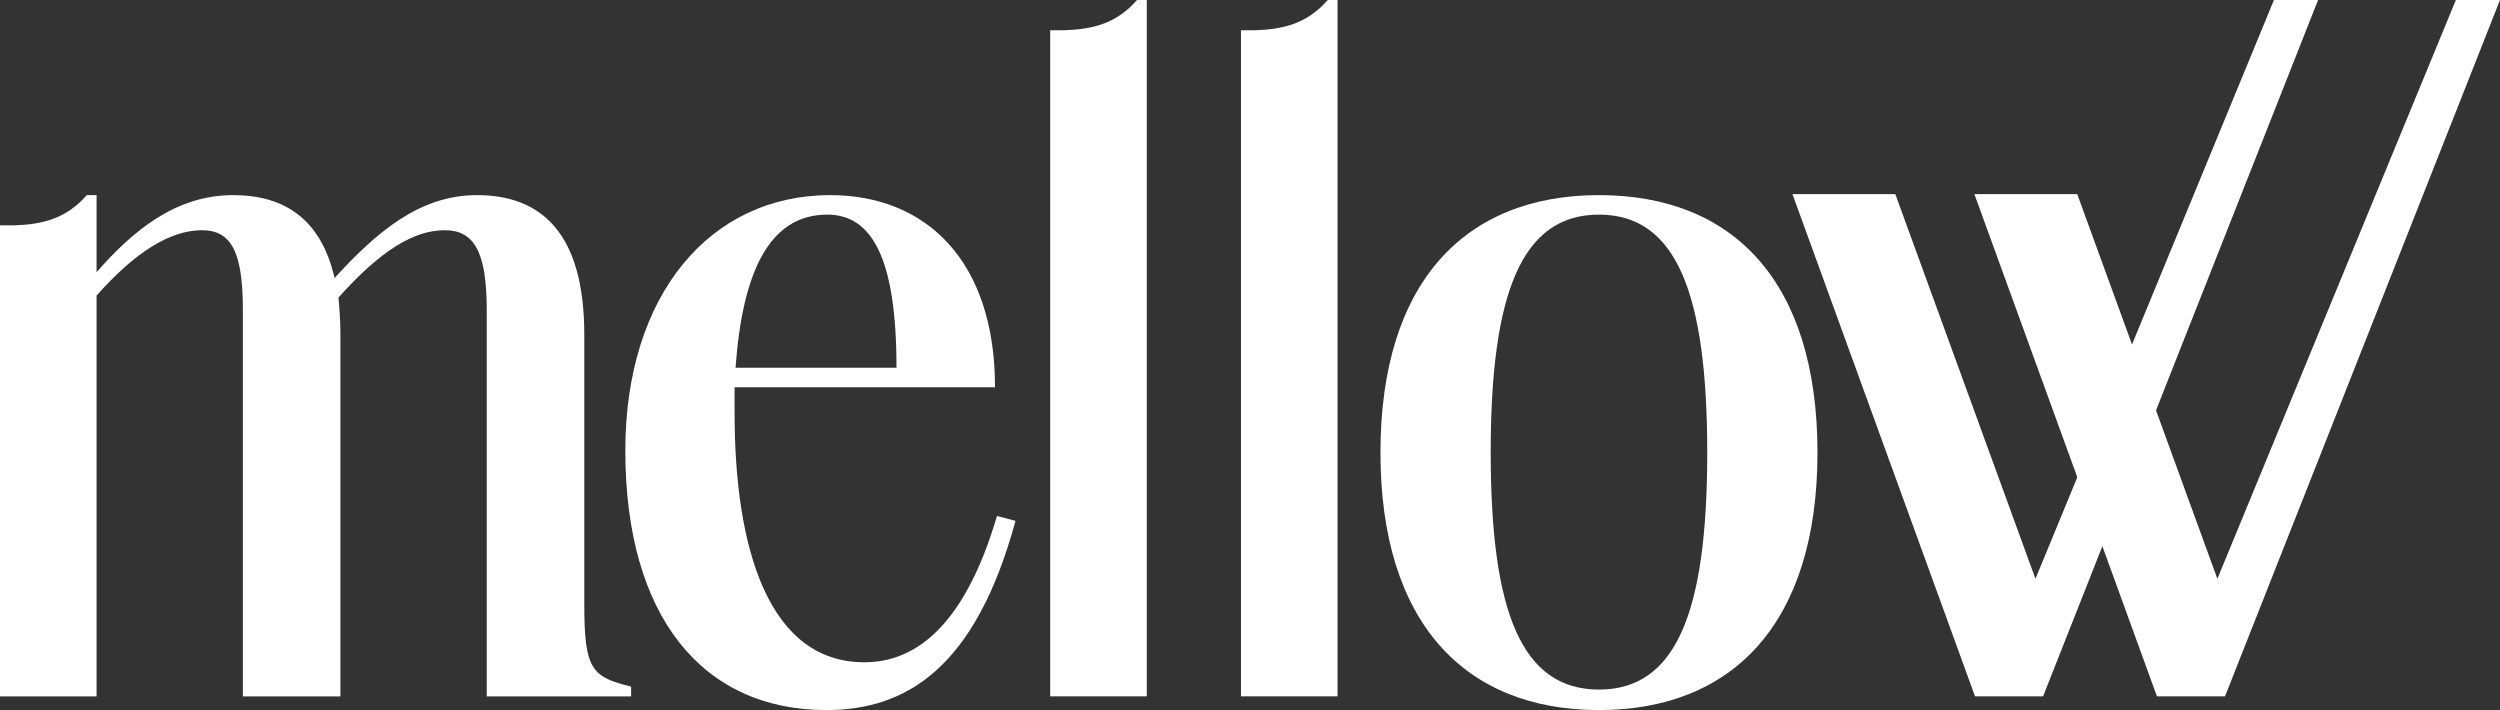 <?xml version="1.0" encoding="utf-8"?>
<svg xmlns="http://www.w3.org/2000/svg" fill="none" height="100%" overflow="visible" preserveAspectRatio="none" style="display: block;" viewBox="0 0 169 48" width="100%">
<rect x="0" y="0" width="169" height="48" fill="#333333" stroke="none"/>
<g id="Logo">
<path d="M108.09 48C98.991 48 93.32 42.066 93.32 30.595C93.32 19.123 98.991 13.19 108.09 13.19C117.19 13.19 122.861 19.057 122.861 30.595C122.861 42.066 117.19 48 108.09 48ZM100.771 30.595C100.771 41.407 102.881 46.615 108.09 46.615C113.299 46.615 115.409 41.407 115.409 30.595C115.409 19.782 113.299 14.508 108.09 14.508C102.881 14.508 100.771 19.782 100.771 30.595Z" fill="white" id="mellowgd1"/>
<g id="mellowgd1_2">
<path d="M71.983 2.044C73.896 1.978 75.478 1.582 76.863 0H77.522V40.876V47.073H70.994V40.876V8.241V2.044H71.983Z" fill="white"/>
<path d="M89.758 0C88.373 1.582 86.791 1.978 84.879 2.044H83.89V8.241V40.876V47.073H90.418V40.876V0H89.758Z" fill="white"/>
</g>
<path d="M42.272 30.463C42.272 19.914 48.009 13.19 56.119 13.19C62.581 13.19 67.263 17.607 67.263 26.177H49.657V27.892C49.657 37.254 52.031 44.77 58.427 44.77C61.592 44.77 65.087 42.726 67.395 34.88L68.648 35.21C65.944 45.165 61.263 48 55.856 48C47.481 48 42.272 41.671 42.272 30.463ZM49.723 24.859H60.603C60.603 17.475 58.955 14.508 55.922 14.508C51.965 14.508 50.185 18.464 49.723 24.859Z" fill="white" id="mellowgd1_3"/>
<path d="M32.904 20.969V40.88V47.077H42.663V46.418C40.025 45.758 39.498 45.297 39.498 40.88V22.617C39.498 15.761 36.596 13.19 32.244 13.19C28.354 13.19 25.453 15.695 22.617 18.794C21.694 14.772 19.188 13.19 15.759 13.19C11.803 13.19 8.902 15.695 6.528 18.398V13.19H5.869C4.484 14.772 2.901 15.167 0.989 15.233H0V21.431V40.88V47.077H6.528V40.88V19.98C9.1 17.079 11.473 15.563 13.649 15.563C15.628 15.563 16.419 17.013 16.419 20.969V40.88V47.077H23.013V40.88V22.617C23.013 21.694 22.947 20.837 22.881 20.112C25.716 16.948 27.958 15.563 30.068 15.563C32.046 15.563 32.904 17.013 32.904 20.969Z" fill="white" id="mellowgd1_4"/>
<path d="M138.113 47.072L156.702 0H153.719L137.597 39.126L128.124 13.125H121.171L133.511 47.073L138.113 47.072Z" fill="white" id="Subtract"/>
<path d="M150.411 47.072L169 0H166.017L149.895 39.126L140.422 13.125H133.469L145.809 47.073L150.411 47.072Z" fill="white" id="Subtract_2"/>
</g>
</svg>